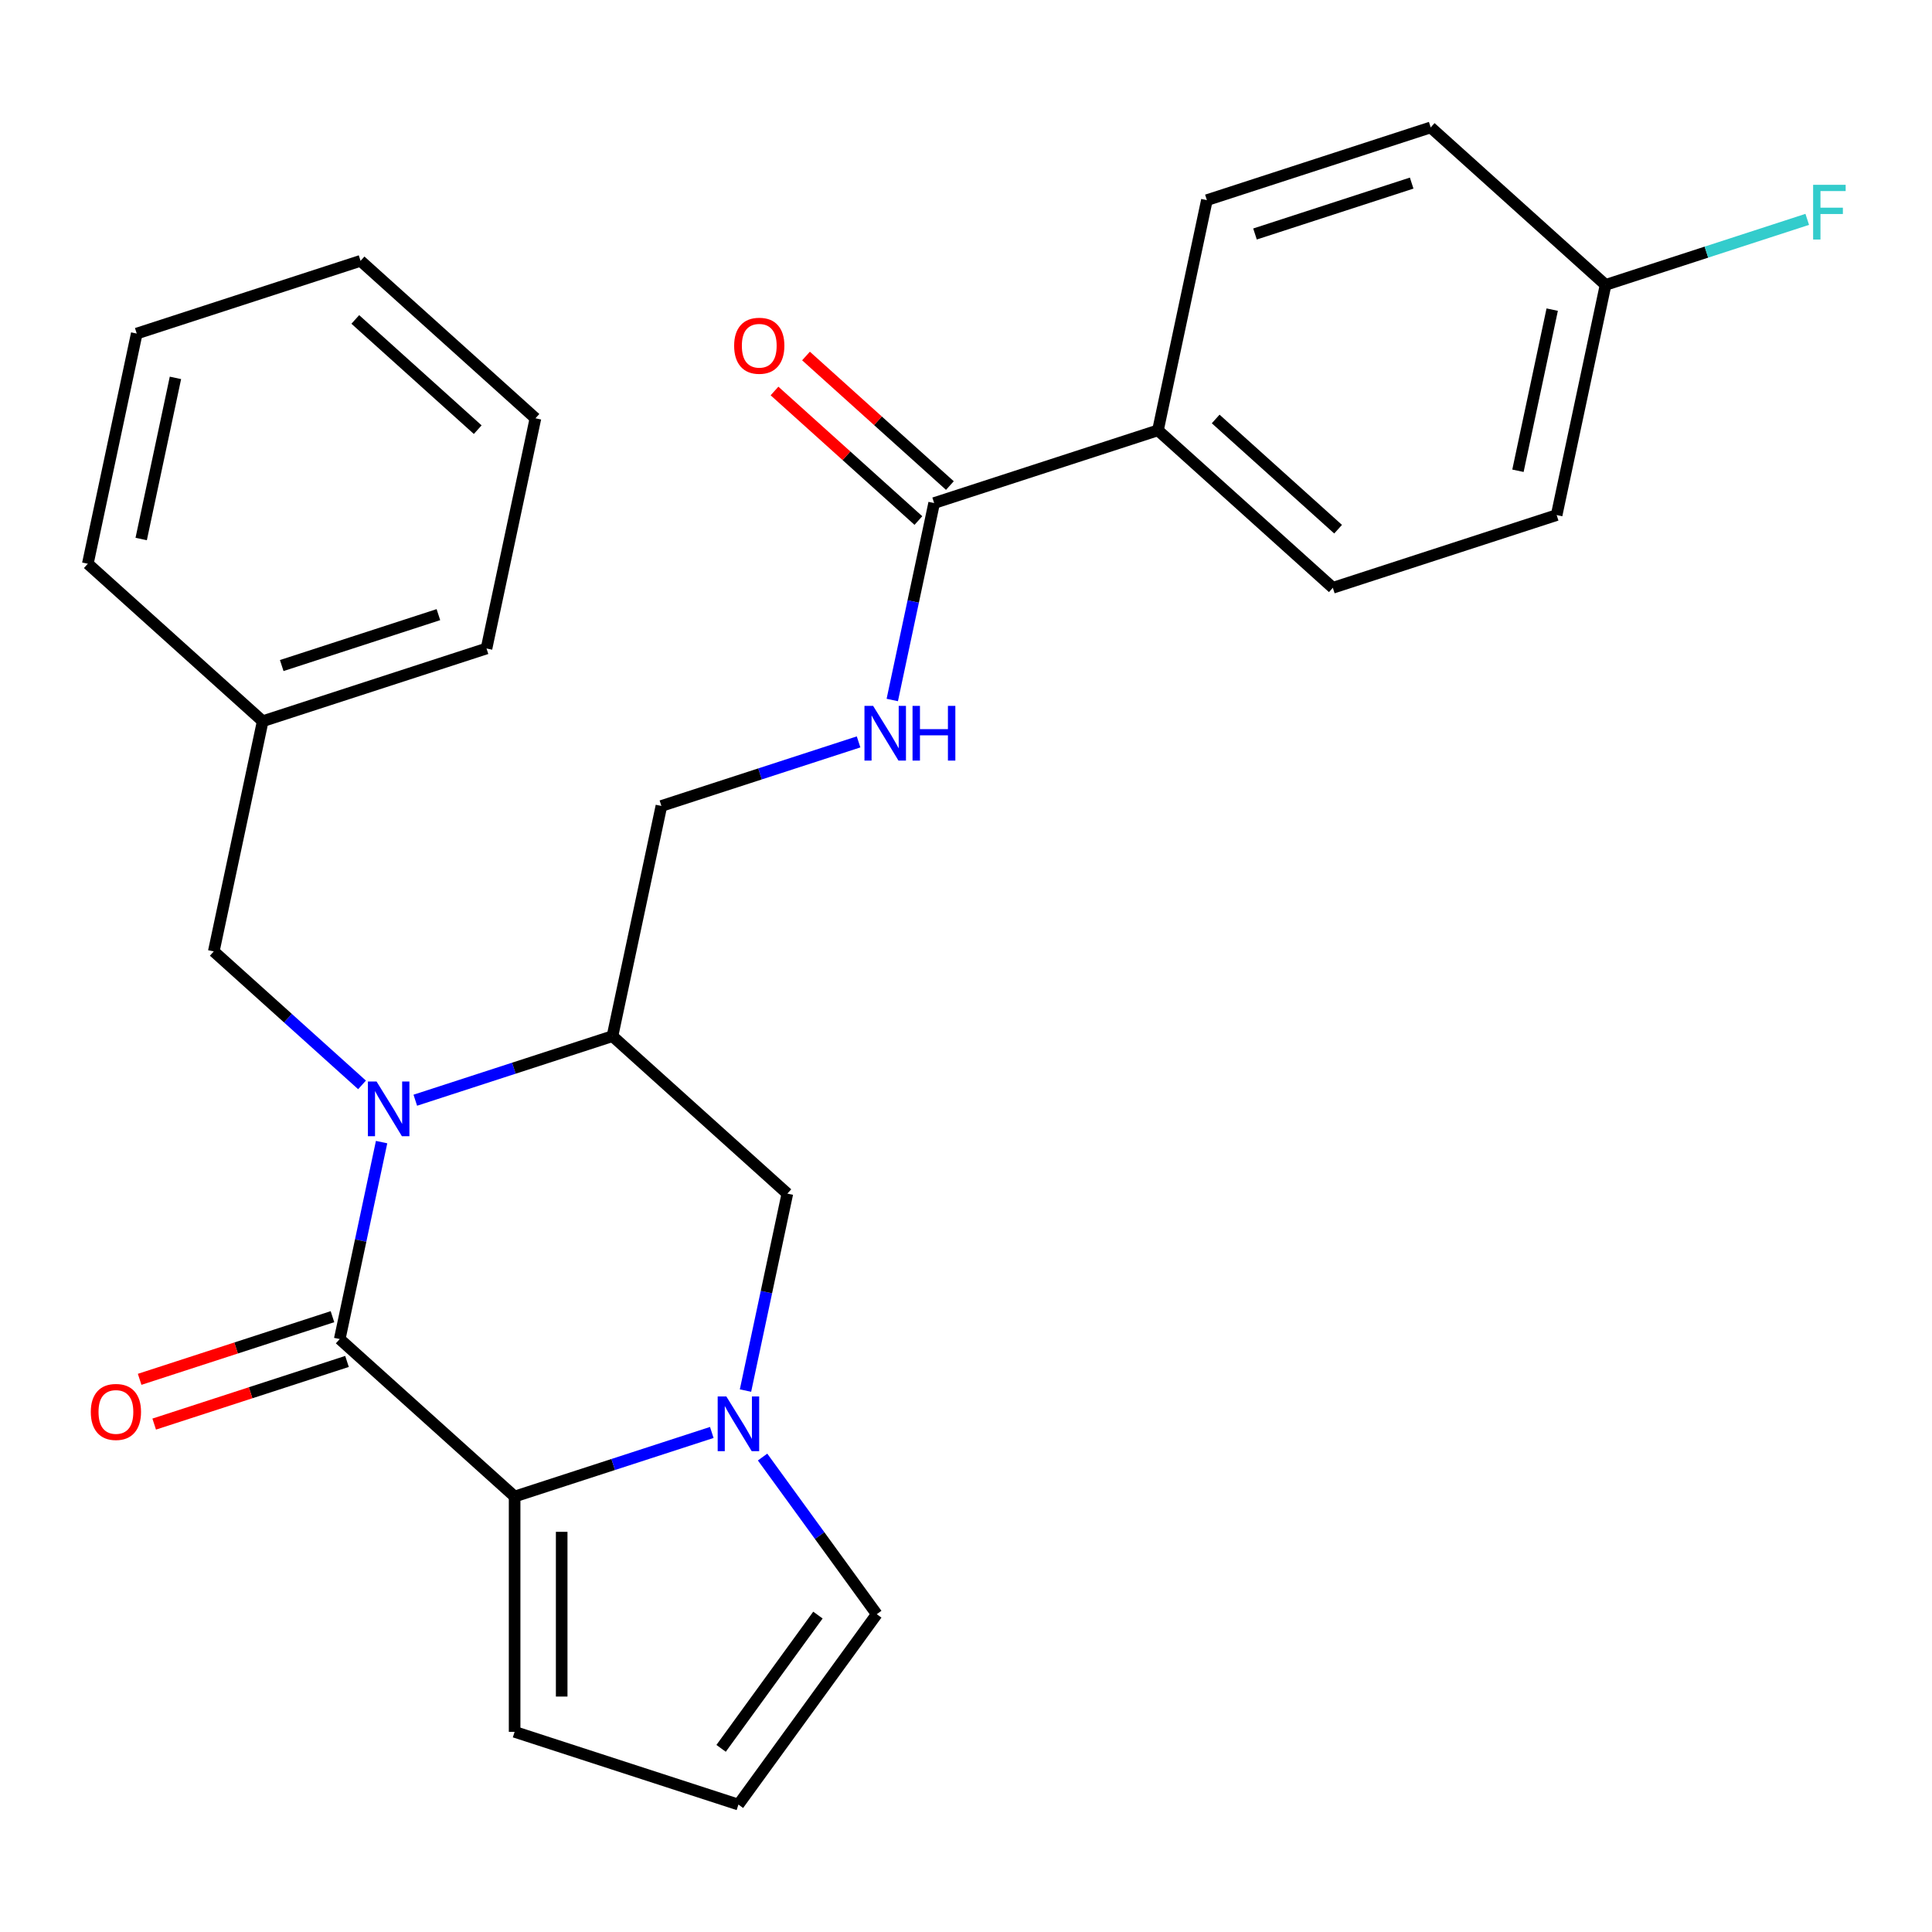 <?xml version='1.0' encoding='iso-8859-1'?>
<svg version='1.1' baseProfile='full'
              xmlns='http://www.w3.org/2000/svg'
                      xmlns:rdkit='http://www.rdkit.org/xml'
                      xmlns:xlink='http://www.w3.org/1999/xlink'
                  xml:space='preserve'
width='1000px' height='1000px' viewBox='0 0 1000 1000'>
<!-- END OF HEADER -->
<rect style='opacity:1.0;fill:#FFFFFF;stroke:none' width='1000' height='1000' x='0' y='0'> </rect>
<path class='bond-0' d='M 197.513,591.155 L 186.679,642.125' style='fill:none;fill-rule:evenodd;stroke:#0000FF;stroke-width:6px;stroke-linecap:butt;stroke-linejoin:miter;stroke-opacity:1' />
<path class='bond-0' d='M 186.679,642.125 L 175.845,693.095' style='fill:none;fill-rule:evenodd;stroke:#000000;stroke-width:6px;stroke-linecap:butt;stroke-linejoin:miter;stroke-opacity:1' />
<path class='bond-1' d='M 214.955,569.471 L 265.985,552.89' style='fill:none;fill-rule:evenodd;stroke:#0000FF;stroke-width:6px;stroke-linecap:butt;stroke-linejoin:miter;stroke-opacity:1' />
<path class='bond-1' d='M 265.985,552.89 L 317.015,536.31' style='fill:none;fill-rule:evenodd;stroke:#000000;stroke-width:6px;stroke-linecap:butt;stroke-linejoin:miter;stroke-opacity:1' />
<path class='bond-2' d='M 187.385,561.538 L 149.017,526.991' style='fill:none;fill-rule:evenodd;stroke:#0000FF;stroke-width:6px;stroke-linecap:butt;stroke-linejoin:miter;stroke-opacity:1' />
<path class='bond-2' d='M 149.017,526.991 L 110.65,492.445' style='fill:none;fill-rule:evenodd;stroke:#000000;stroke-width:6px;stroke-linecap:butt;stroke-linejoin:miter;stroke-opacity:1' />
<path class='bond-3' d='M 175.845,693.095 L 266.365,774.6' style='fill:none;fill-rule:evenodd;stroke:#000000;stroke-width:6px;stroke-linecap:butt;stroke-linejoin:miter;stroke-opacity:1' />
<path class='bond-4' d='M 172.081,681.511 L 122.181,697.724' style='fill:none;fill-rule:evenodd;stroke:#000000;stroke-width:6px;stroke-linecap:butt;stroke-linejoin:miter;stroke-opacity:1' />
<path class='bond-4' d='M 122.181,697.724 L 72.281,713.938' style='fill:none;fill-rule:evenodd;stroke:#FF0000;stroke-width:6px;stroke-linecap:butt;stroke-linejoin:miter;stroke-opacity:1' />
<path class='bond-4' d='M 179.609,704.68 L 129.709,720.893' style='fill:none;fill-rule:evenodd;stroke:#000000;stroke-width:6px;stroke-linecap:butt;stroke-linejoin:miter;stroke-opacity:1' />
<path class='bond-4' d='M 129.709,720.893 L 79.809,737.107' style='fill:none;fill-rule:evenodd;stroke:#FF0000;stroke-width:6px;stroke-linecap:butt;stroke-linejoin:miter;stroke-opacity:1' />
<path class='bond-5' d='M 266.365,774.6 L 266.365,896.407' style='fill:none;fill-rule:evenodd;stroke:#000000;stroke-width:6px;stroke-linecap:butt;stroke-linejoin:miter;stroke-opacity:1' />
<path class='bond-5' d='M 290.726,792.871 L 290.726,878.136' style='fill:none;fill-rule:evenodd;stroke:#000000;stroke-width:6px;stroke-linecap:butt;stroke-linejoin:miter;stroke-opacity:1' />
<path class='bond-6' d='M 266.365,774.6 L 317.395,758.019' style='fill:none;fill-rule:evenodd;stroke:#000000;stroke-width:6px;stroke-linecap:butt;stroke-linejoin:miter;stroke-opacity:1' />
<path class='bond-6' d='M 317.395,758.019 L 368.425,741.438' style='fill:none;fill-rule:evenodd;stroke:#0000FF;stroke-width:6px;stroke-linecap:butt;stroke-linejoin:miter;stroke-opacity:1' />
<path class='bond-7' d='M 385.867,719.754 L 396.701,668.784' style='fill:none;fill-rule:evenodd;stroke:#0000FF;stroke-width:6px;stroke-linecap:butt;stroke-linejoin:miter;stroke-opacity:1' />
<path class='bond-7' d='M 396.701,668.784 L 407.535,617.814' style='fill:none;fill-rule:evenodd;stroke:#000000;stroke-width:6px;stroke-linecap:butt;stroke-linejoin:miter;stroke-opacity:1' />
<path class='bond-8' d='M 394.71,754.165 L 424.258,794.834' style='fill:none;fill-rule:evenodd;stroke:#0000FF;stroke-width:6px;stroke-linecap:butt;stroke-linejoin:miter;stroke-opacity:1' />
<path class='bond-8' d='M 424.258,794.834 L 453.806,835.503' style='fill:none;fill-rule:evenodd;stroke:#000000;stroke-width:6px;stroke-linecap:butt;stroke-linejoin:miter;stroke-opacity:1' />
<path class='bond-9' d='M 317.015,536.31 L 407.535,617.814' style='fill:none;fill-rule:evenodd;stroke:#000000;stroke-width:6px;stroke-linecap:butt;stroke-linejoin:miter;stroke-opacity:1' />
<path class='bond-10' d='M 317.015,536.31 L 342.34,417.164' style='fill:none;fill-rule:evenodd;stroke:#000000;stroke-width:6px;stroke-linecap:butt;stroke-linejoin:miter;stroke-opacity:1' />
<path class='bond-11' d='M 483.51,260.379 L 472.676,311.349' style='fill:none;fill-rule:evenodd;stroke:#000000;stroke-width:6px;stroke-linecap:butt;stroke-linejoin:miter;stroke-opacity:1' />
<path class='bond-11' d='M 472.676,311.349 L 461.842,362.319' style='fill:none;fill-rule:evenodd;stroke:#0000FF;stroke-width:6px;stroke-linecap:butt;stroke-linejoin:miter;stroke-opacity:1' />
<path class='bond-12' d='M 483.51,260.379 L 599.356,222.738' style='fill:none;fill-rule:evenodd;stroke:#000000;stroke-width:6px;stroke-linecap:butt;stroke-linejoin:miter;stroke-opacity:1' />
<path class='bond-13' d='M 491.661,251.327 L 454.423,217.798' style='fill:none;fill-rule:evenodd;stroke:#000000;stroke-width:6px;stroke-linecap:butt;stroke-linejoin:miter;stroke-opacity:1' />
<path class='bond-13' d='M 454.423,217.798 L 417.186,184.269' style='fill:none;fill-rule:evenodd;stroke:#FF0000;stroke-width:6px;stroke-linecap:butt;stroke-linejoin:miter;stroke-opacity:1' />
<path class='bond-13' d='M 475.36,269.431 L 438.122,235.902' style='fill:none;fill-rule:evenodd;stroke:#000000;stroke-width:6px;stroke-linecap:butt;stroke-linejoin:miter;stroke-opacity:1' />
<path class='bond-13' d='M 438.122,235.902 L 400.885,202.373' style='fill:none;fill-rule:evenodd;stroke:#FF0000;stroke-width:6px;stroke-linecap:butt;stroke-linejoin:miter;stroke-opacity:1' />
<path class='bond-14' d='M 444.4,384.003 L 393.37,400.584' style='fill:none;fill-rule:evenodd;stroke:#0000FF;stroke-width:6px;stroke-linecap:butt;stroke-linejoin:miter;stroke-opacity:1' />
<path class='bond-14' d='M 393.37,400.584 L 342.34,417.164' style='fill:none;fill-rule:evenodd;stroke:#000000;stroke-width:6px;stroke-linecap:butt;stroke-linejoin:miter;stroke-opacity:1' />
<path class='bond-15' d='M 110.65,492.445 L 135.975,373.3' style='fill:none;fill-rule:evenodd;stroke:#000000;stroke-width:6px;stroke-linecap:butt;stroke-linejoin:miter;stroke-opacity:1' />
<path class='bond-16' d='M 453.806,835.503 L 382.21,934.047' style='fill:none;fill-rule:evenodd;stroke:#000000;stroke-width:6px;stroke-linecap:butt;stroke-linejoin:miter;stroke-opacity:1' />
<path class='bond-16' d='M 423.358,835.966 L 373.241,904.946' style='fill:none;fill-rule:evenodd;stroke:#000000;stroke-width:6px;stroke-linecap:butt;stroke-linejoin:miter;stroke-opacity:1' />
<path class='bond-17' d='M 266.365,896.407 L 382.21,934.047' style='fill:none;fill-rule:evenodd;stroke:#000000;stroke-width:6px;stroke-linecap:butt;stroke-linejoin:miter;stroke-opacity:1' />
<path class='bond-18' d='M 599.356,222.738 L 689.876,304.243' style='fill:none;fill-rule:evenodd;stroke:#000000;stroke-width:6px;stroke-linecap:butt;stroke-linejoin:miter;stroke-opacity:1' />
<path class='bond-18' d='M 629.235,216.86 L 692.599,273.913' style='fill:none;fill-rule:evenodd;stroke:#000000;stroke-width:6px;stroke-linecap:butt;stroke-linejoin:miter;stroke-opacity:1' />
<path class='bond-19' d='M 599.356,222.738 L 624.681,103.593' style='fill:none;fill-rule:evenodd;stroke:#000000;stroke-width:6px;stroke-linecap:butt;stroke-linejoin:miter;stroke-opacity:1' />
<path class='bond-20' d='M 689.876,304.243 L 805.721,266.603' style='fill:none;fill-rule:evenodd;stroke:#000000;stroke-width:6px;stroke-linecap:butt;stroke-linejoin:miter;stroke-opacity:1' />
<path class='bond-21' d='M 624.681,103.593 L 740.526,65.953' style='fill:none;fill-rule:evenodd;stroke:#000000;stroke-width:6px;stroke-linecap:butt;stroke-linejoin:miter;stroke-opacity:1' />
<path class='bond-21' d='M 649.586,121.116 L 730.677,94.768' style='fill:none;fill-rule:evenodd;stroke:#000000;stroke-width:6px;stroke-linecap:butt;stroke-linejoin:miter;stroke-opacity:1' />
<path class='bond-22' d='M 831.046,147.458 L 740.526,65.953' style='fill:none;fill-rule:evenodd;stroke:#000000;stroke-width:6px;stroke-linecap:butt;stroke-linejoin:miter;stroke-opacity:1' />
<path class='bond-23' d='M 831.046,147.458 L 883.236,130.5' style='fill:none;fill-rule:evenodd;stroke:#000000;stroke-width:6px;stroke-linecap:butt;stroke-linejoin:miter;stroke-opacity:1' />
<path class='bond-23' d='M 883.236,130.5 L 935.426,113.543' style='fill:none;fill-rule:evenodd;stroke:#33CCCC;stroke-width:6px;stroke-linecap:butt;stroke-linejoin:miter;stroke-opacity:1' />
<path class='bond-24' d='M 831.046,147.458 L 805.721,266.603' style='fill:none;fill-rule:evenodd;stroke:#000000;stroke-width:6px;stroke-linecap:butt;stroke-linejoin:miter;stroke-opacity:1' />
<path class='bond-24' d='M 803.418,160.264 L 785.691,243.666' style='fill:none;fill-rule:evenodd;stroke:#000000;stroke-width:6px;stroke-linecap:butt;stroke-linejoin:miter;stroke-opacity:1' />
<path class='bond-25' d='M 135.975,373.3 L 251.82,335.66' style='fill:none;fill-rule:evenodd;stroke:#000000;stroke-width:6px;stroke-linecap:butt;stroke-linejoin:miter;stroke-opacity:1' />
<path class='bond-25' d='M 145.823,344.485 L 226.915,318.137' style='fill:none;fill-rule:evenodd;stroke:#000000;stroke-width:6px;stroke-linecap:butt;stroke-linejoin:miter;stroke-opacity:1' />
<path class='bond-26' d='M 135.975,373.3 L 45.455,291.795' style='fill:none;fill-rule:evenodd;stroke:#000000;stroke-width:6px;stroke-linecap:butt;stroke-linejoin:miter;stroke-opacity:1' />
<path class='bond-27' d='M 251.82,335.66 L 277.145,216.515' style='fill:none;fill-rule:evenodd;stroke:#000000;stroke-width:6px;stroke-linecap:butt;stroke-linejoin:miter;stroke-opacity:1' />
<path class='bond-28' d='M 45.455,291.795 L 70.78,172.65' style='fill:none;fill-rule:evenodd;stroke:#000000;stroke-width:6px;stroke-linecap:butt;stroke-linejoin:miter;stroke-opacity:1' />
<path class='bond-28' d='M 73.082,278.989 L 90.81,195.587' style='fill:none;fill-rule:evenodd;stroke:#000000;stroke-width:6px;stroke-linecap:butt;stroke-linejoin:miter;stroke-opacity:1' />
<path class='bond-29' d='M 70.78,172.65 L 186.625,135.01' style='fill:none;fill-rule:evenodd;stroke:#000000;stroke-width:6px;stroke-linecap:butt;stroke-linejoin:miter;stroke-opacity:1' />
<path class='bond-30' d='M 277.145,216.515 L 186.625,135.01' style='fill:none;fill-rule:evenodd;stroke:#000000;stroke-width:6px;stroke-linecap:butt;stroke-linejoin:miter;stroke-opacity:1' />
<path class='bond-30' d='M 247.266,222.393 L 183.902,165.34' style='fill:none;fill-rule:evenodd;stroke:#000000;stroke-width:6px;stroke-linecap:butt;stroke-linejoin:miter;stroke-opacity:1' />
<path  class='atom-0' d='M 194.91 559.79
L 204.19 574.79
Q 205.11 576.27, 206.59 578.95
Q 208.07 581.63, 208.15 581.79
L 208.15 559.79
L 211.91 559.79
L 211.91 588.11
L 208.03 588.11
L 198.07 571.71
Q 196.91 569.79, 195.67 567.59
Q 194.47 565.39, 194.11 564.71
L 194.11 588.11
L 190.43 588.11
L 190.43 559.79
L 194.91 559.79
' fill='#0000FF'/>
<path  class='atom-3' d='M 375.95 722.799
L 385.23 737.799
Q 386.15 739.279, 387.63 741.959
Q 389.11 744.639, 389.19 744.799
L 389.19 722.799
L 392.95 722.799
L 392.95 751.119
L 389.07 751.119
L 379.11 734.719
Q 377.95 732.799, 376.71 730.599
Q 375.51 728.399, 375.15 727.719
L 375.15 751.119
L 371.47 751.119
L 371.47 722.799
L 375.95 722.799
' fill='#0000FF'/>
<path  class='atom-7' d='M 451.925 365.364
L 461.205 380.364
Q 462.125 381.844, 463.605 384.524
Q 465.085 387.204, 465.165 387.364
L 465.165 365.364
L 468.925 365.364
L 468.925 393.684
L 465.045 393.684
L 455.085 377.284
Q 453.925 375.364, 452.685 373.164
Q 451.485 370.964, 451.125 370.284
L 451.125 393.684
L 447.445 393.684
L 447.445 365.364
L 451.925 365.364
' fill='#0000FF'/>
<path  class='atom-7' d='M 472.325 365.364
L 476.165 365.364
L 476.165 377.404
L 490.645 377.404
L 490.645 365.364
L 494.485 365.364
L 494.485 393.684
L 490.645 393.684
L 490.645 380.604
L 476.165 380.604
L 476.165 393.684
L 472.325 393.684
L 472.325 365.364
' fill='#0000FF'/>
<path  class='atom-11' d='M 46.999 730.815
Q 46.999 724.015, 50.359 720.215
Q 53.719 716.415, 59.999 716.415
Q 66.279 716.415, 69.639 720.215
Q 72.999 724.015, 72.999 730.815
Q 72.999 737.695, 69.6 741.615
Q 66.2 745.495, 59.999 745.495
Q 53.76 745.495, 50.359 741.615
Q 46.999 737.735, 46.999 730.815
M 59.999 742.295
Q 64.32 742.295, 66.639 739.415
Q 68.999 736.495, 68.999 730.815
Q 68.999 725.255, 66.639 722.455
Q 64.32 719.615, 59.999 719.615
Q 55.679 719.615, 53.319 722.415
Q 50.999 725.215, 50.999 730.815
Q 50.999 736.535, 53.319 739.415
Q 55.679 742.295, 59.999 742.295
' fill='#FF0000'/>
<path  class='atom-15' d='M 379.99 178.954
Q 379.99 172.154, 383.35 168.354
Q 386.71 164.554, 392.99 164.554
Q 399.27 164.554, 402.63 168.354
Q 405.99 172.154, 405.99 178.954
Q 405.99 185.834, 402.59 189.754
Q 399.19 193.634, 392.99 193.634
Q 386.75 193.634, 383.35 189.754
Q 379.99 185.874, 379.99 178.954
M 392.99 190.434
Q 397.31 190.434, 399.63 187.554
Q 401.99 184.634, 401.99 178.954
Q 401.99 173.394, 399.63 170.594
Q 397.31 167.754, 392.99 167.754
Q 388.67 167.754, 386.31 170.554
Q 383.99 173.354, 383.99 178.954
Q 383.99 184.674, 386.31 187.554
Q 388.67 190.434, 392.99 190.434
' fill='#FF0000'/>
<path  class='atom-22' d='M 938.471 95.657
L 955.311 95.657
L 955.311 98.897
L 942.271 98.897
L 942.271 107.497
L 953.871 107.497
L 953.871 110.777
L 942.271 110.777
L 942.271 123.977
L 938.471 123.977
L 938.471 95.657
' fill='#33CCCC'/>
</svg>
